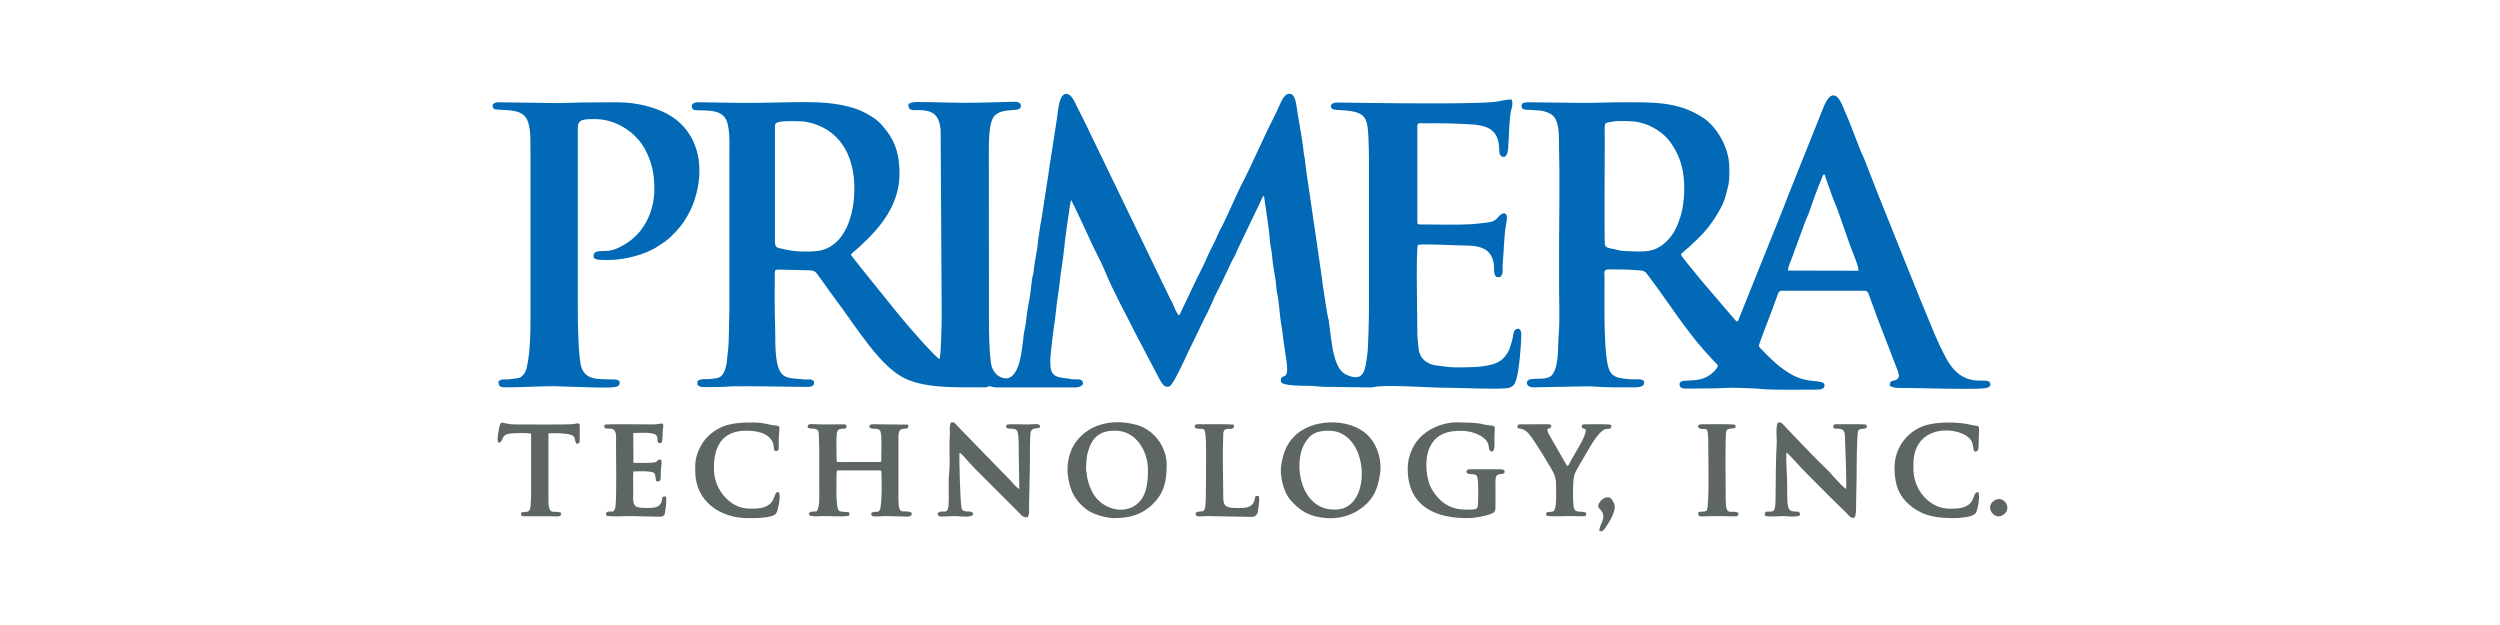 <?xml version="1.0" encoding="UTF-8"?>
<!DOCTYPE svg PUBLIC "-//W3C//DTD SVG 1.1//EN" "http://www.w3.org/Graphics/SVG/1.1/DTD/svg11.dtd">
<!-- Creator: CorelDRAW 2018 (64-Bit) -->
<svg xmlns="http://www.w3.org/2000/svg" xml:space="preserve" width="400px" height="100px" version="1.1" style="shape-rendering:geometricPrecision; text-rendering:geometricPrecision; image-rendering:optimizeQuality; fill-rule:evenodd; clip-rule:evenodd"
viewBox="0 0 282.55 70.64"
 xmlns:xlink="http://www.w3.org/1999/xlink">
 <defs>
  <style type="text/css">
   <![CDATA[
    .fil2 {fill:#0169B5}
    .fil1 {fill:#5E6665}
    .fil0 {fill:white}
   ]]>
  </style>
 </defs>
 <g id="Layer_x0020_1">
  <rect class="fil0" width="282.55" height="70.64"/>
  <g id="_2662285092736">
   <path class="fil1" d="M101.54 49.42c0,-0.37 0.02,-0.78 0.36,-0.91 0.39,-0.14 0.9,0.09 0.72,-0.52l-3.96 -0.04c-0.59,0.01 -0.49,0.45 -0.1,0.49 0.43,0.05 0.67,-0.05 0.9,0.24 0.24,0.3 0.14,2.34 0.14,2.78 0,0.75 0.08,0.76 -0.32,0.76l-3.53 0c-1.29,0 -1.2,0.1 -1.2,-0.43 0,-0.79 -0.06,-1.89 0.01,-2.64 0.05,-0.48 0.12,-0.66 0.64,-0.69 0.25,-0.01 0.42,0.01 0.46,-0.21 0.06,-0.29 -0.15,-0.29 -0.41,-0.29l-2.37 0.01c-1.27,0 -1.62,-0.21 -1.6,0.36 0.35,0.19 0.52,0.04 0.88,0.16 0.37,0.12 0.36,0.26 0.38,0.71 0.02,0.65 0.05,1.32 0.05,2.03 -0.01,1.4 -0.01,2.8 0,4.19 0,0.8 0.07,1.85 -0.29,2.38 -0.31,0.03 -0.7,-0.04 -0.83,0.17 -0.33,0.53 1.11,0.37 1.47,0.36 0.92,-0.02 2.16,0.11 3.03,-0.04 0.09,-0.45 -0.04,-0.41 -0.43,-0.43 -0.16,0 -0.57,-0.03 -0.7,-0.11 -0.44,-0.26 -0.29,-3.61 -0.29,-4.26 0,-0.39 0.06,-0.32 0.43,-0.32l4.19 0c0.27,0 0.26,-0.03 0.44,0.07 0.03,0.11 0.13,4.01 -0.21,4.46 -0.19,0.27 -0.58,0.06 -0.83,0.22 -0.16,0.1 -0.15,0.28 0,0.39 0.17,0.13 1.18,0.02 1.42,0.02l1.88 0.04c0.84,0.04 1.21,0.09 1.17,-0.41 -0.94,-0.52 -1.5,0.59 -1.5,-1.6l0 -6.94z"/>
   <path class="fil1" d="M122.76 53.22c-0.06,-0.22 0.06,-1.63 0.12,-1.85 0.41,-1.66 1.13,-2.76 3.29,-2.69 2.18,0.07 3.54,2.2 3.57,4.37 0.01,1.26 -0.12,2.46 -0.67,3.29 -1.28,1.9 -3.96,1.52 -5.28,-0.19 -0.44,-0.57 -0.93,-1.79 -0.96,-2.55 -0.01,-0.29 -0.03,-0.22 -0.07,-0.38zm3.13 5.34c1.75,0 3.14,-0.37 4.35,-1.54 1.33,-1.29 1.61,-2.56 1.62,-4.46 0,-2.13 -1.5,-4.04 -3.44,-4.55 -5.27,-1.4 -9.07,2.5 -7.35,7.32 0.37,1.04 1.05,1.71 1.75,2.27 0.6,0.48 2.14,0.96 3.07,0.96z"/>
   <path class="fil1" d="M150.74 57.59c-3.67,-0.01 -4.68,-5.04 -3.28,-7.48 0.64,-1.13 1.4,-1.43 2.73,-1.43 4.65,0 4.98,8.92 0.77,8.91l-0.22 0zm5.21 -3.87c0.29,-1.75 -0.31,-3.33 -1.14,-4.29 -1.84,-2.14 -6.01,-2.2 -8.15,-0.46 -1.07,0.88 -1.59,1.93 -1.86,3.62 -0.19,1.19 0.28,3.01 0.97,3.83 1.16,1.36 2.19,1.96 4.04,2.13 1.59,0.14 3.07,-0.32 4.24,-1.25 1.26,-1 1.66,-2.16 1.9,-3.58z"/>
   <path class="fil1" d="M210.95 48c-0.36,-0.1 -2.53,-0.04 -3.13,-0.05 -0.28,0 -0.59,-0.06 -0.62,0.21 -0.1,0.7 1.25,-0.27 1.31,1.04 0.05,1.12 0.2,5.1 0.14,6.05 -0.22,-0.04 -1.2,-1.16 -1.45,-1.41 -0.16,-0.16 -0.26,-0.31 -0.44,-0.5 -0.62,-0.62 -1.28,-1.27 -1.9,-1.89l-2.81 -2.92c-0.16,-0.17 -0.27,-0.29 -0.46,-0.49 -0.19,-0.21 -0.25,-0.34 -0.67,-0.28 -0.28,0.65 -0.04,1.93 -0.13,2.74 -0.07,0.68 -0.11,4.69 -0.11,5.58 0.01,2.12 -0.26,1.67 -1.13,1.76 -0.08,0.2 -0.12,0.18 -0.07,0.45 0.35,0.17 1.52,0.04 2.01,0.04 0.51,0 1.59,0.17 1.94,-0.09 0.03,-0.26 -0.01,-0.21 -0.12,-0.4 -1.18,-0.09 -1.34,0.21 -1.32,-2.8 0.01,-1.27 -0.14,-2.64 -0.1,-3.9 0.19,0.07 1.43,1.47 1.67,1.72 0.63,0.67 1.09,1.11 1.66,1.69 1.14,1.15 2.22,2.24 3.41,3.37 0.2,0.2 0.62,0.82 0.97,0.55 0.2,-0.16 0.18,-1.15 0.18,-1.51 0,-1.1 0.06,-2.24 0.06,-3.3 0,-0.53 0.01,-4.67 0.18,-4.97 0.26,-0.46 1.16,0.06 0.93,-0.69z"/>
   <path class="fil1" d="M105.97 58.01c-0.01,0.46 0.4,0.36 0.8,0.36 0.41,0 0.73,-0.04 1.16,-0.04 0.51,0 1.89,0.24 2.06,-0.21 -0.1,-0.64 -1.12,0.06 -1.32,-0.73 -0.15,-0.64 -0.27,-5.51 -0.24,-6.21 0.22,0.03 0.76,0.72 0.95,0.92 0.29,0.3 0.59,0.65 0.9,0.97l4.69 4.68c0.47,0.47 0.62,0.77 1.18,0.71 0.23,-0.53 0.15,-0.45 0.15,-1.28l0.09 -4.24c0.04,-0.72 -0.05,-3.84 0.13,-4.2 0.22,-0.45 0.63,-0.23 1.03,-0.44 -0.01,-0.49 -0.3,-0.35 -1.36,-0.33 -0.26,0 -2.21,-0.05 -2.36,0.02 -0.24,0.12 -0.13,0.41 0.15,0.45 0.58,0.07 0.95,-0.08 1.06,0.53 0.16,0.84 0.06,2.14 0.11,3.09l0.05 3.2c-0.25,-0.06 -0.76,-0.69 -0.96,-0.91l-6.12 -6.29c-0.24,-0.25 -0.19,-0.36 -0.63,-0.33 -0.22,0.45 -0.14,0.75 -0.14,1.3 -0.01,0.46 -0.04,0.94 -0.04,1.43 0,0.86 0.05,2.14 -0.04,2.94 -0.09,0.8 -0.04,2.12 -0.04,2.96 0.01,2.29 -0.61,1.03 -1.26,1.65z"/>
   <path class="fil1" d="M159.1 53c0.01,4.36 3.37,5.66 7.02,5.55 0.58,-0.02 1.17,-0.13 1.74,-0.27 1.21,-0.31 1.16,-0.45 1.16,-1.15l0 -2.37c0,-0.41 -0.05,-0.93 0.25,-1.09 0.41,-0.21 0.85,0.06 0.78,-0.48 -0.24,-0.19 -0.4,-0.15 -0.8,-0.15l-2.81 0c-0.36,0 -0.58,-0.06 -0.71,0.23 0.07,0.54 0.78,0.16 1.14,0.46 0.3,0.25 0.18,2.62 0.18,3.13 0.01,0.86 -0.36,0.73 -1.49,0.73 -1.63,0 -2.85,-0.85 -3.65,-2.15 -0.74,-1.17 -0.96,-3.34 -0.37,-4.76 0.69,-1.64 2.11,-2.04 3.8,-1.98 1.05,0.03 2.48,0.54 2.85,1.45 0.15,0.38 -0.03,0.95 0.53,0.88 0.26,-0.34 0.18,-0.78 0.18,-1.34 0,-2.17 0.43,-1.28 -1.58,-1.8 -0.39,-0.1 -2.09,-0.16 -2.64,-0.16 -1.46,0 -2.9,0.58 -3.92,1.46 -0.85,0.73 -1.67,2.17 -1.66,3.81z"/>
   <path class="fil1" d="M214.12 52.89c0,1.99 0.57,3.24 1.76,4.23 1.52,1.26 3.08,1.44 5,1.44 0.64,0 1.92,-0.11 2.34,-0.47 0.31,-0.26 0.56,-1.91 0.41,-2.44 -0.92,-0.24 0.08,1.84 -2.91,1.84l-0.39 0c-2.27,0 -4.07,-2.16 -4.07,-4.44l0 -0.6c0,-4.75 5.49,-4.29 6.52,-2.67 0.28,0.44 0.17,0.97 0.39,1.26 0.4,0.03 0.44,-0.27 0.45,-0.63 0.06,-2.86 0.26,-2.1 -0.81,-2.38 -1.4,-0.38 -3.99,-0.39 -5.37,0.1 -1.83,0.65 -3.32,2.41 -3.32,4.76z"/>
   <path class="fil1" d="M84.51 58.56c0.85,0 2.77,0.03 3.21,-0.54 0.21,-0.29 0.57,-2.07 0.3,-2.36 -0.46,-0.3 -0.41,0.82 -1.02,1.31 -0.63,0.51 -1.4,0.52 -2.27,0.52 -2.2,0 -3.94,-2.11 -4.03,-4.21 -0.12,-2.62 0.78,-4.61 3.64,-4.6 1.1,0 2.39,0.21 2.92,1.18 0.27,0.5 0.11,0.65 0.28,1.1 0.58,0.13 0.47,-0.26 0.47,-1.16 -0.01,-0.53 0.09,-1 0.07,-1.58 -0.5,-0.2 -0.17,-0.09 -0.7,-0.16 -0.57,-0.06 -0.99,-0.31 -2.32,-0.31 -1.98,0 -3.47,0.13 -4.97,1.49 -0.49,0.45 -0.81,0.96 -1.12,1.64 -0.35,0.78 -0.42,1.41 -0.4,2.45 0.06,3.4 2.89,5.23 5.94,5.23z"/>
   <path class="fil1" d="M73.82 47.97c-0.97,0 -5.15,-0.07 -5.49,0.03 -0.21,0.65 0.48,0.34 0.91,0.5 0.49,0.18 0.38,1.01 0.38,1.64 0,1.38 0.07,5.7 -0.04,6.84 -0.05,0.56 -0.03,0.45 -0.26,0.83 -0.43,0.03 -0.94,-0.12 -0.82,0.45 0.41,0.19 2.37,0.05 2.84,0.07l3.2 0.07c0.64,0 0.57,-0.3 0.67,-0.84 0.08,-0.45 0.11,-0.96 0.07,-1.44 -0.6,-0.05 -0.36,0.19 -0.53,0.63 -0.11,0.26 -0.28,0.47 -0.58,0.56 -0.44,0.14 -1.65,0.14 -2.09,0.01 -0.67,-0.19 -0.51,-0.98 -0.51,-1.73 0,-0.73 -0.04,-1.59 0.01,-2.3 0.51,-0.02 2.01,-0.1 2.33,0.17 0.22,0.18 0.14,0.7 0.27,0.93 0.74,0.16 0.39,-0.59 0.55,-1.69 0.01,-0.1 0.04,-0.26 0.04,-0.37 0.03,-0.85 -0.62,-0.12 -0.62,-0.12 -0.29,0.16 -2.07,0.1 -2.56,0.1l-0.02 -3.37c0.69,-0.01 2.22,-0.13 2.59,0.25 0.35,0.36 -0.15,0.98 0.59,0.88 0.2,-0.46 0.1,-1.14 0.17,-1.62 0.02,-0.19 0.09,-0.33 -0.01,-0.56 -0.18,-0.06 -0.73,0.08 -1.09,0.08z"/>
   <path class="fil1" d="M175.86 54.6c0,0.64 0.12,2.81 -0.23,3.12 -0.34,0.32 -1.05,-0.11 -0.85,0.57 0.79,0.14 1.91,0.02 2.74,0.04l1.21 0.02c0.39,0 0.58,0.05 0.54,-0.39 -0.48,-0.26 -1.2,0.09 -1.38,-0.53 -0.16,-0.54 -0.14,-3.21 0.04,-3.74 0.23,-0.64 1.05,-1.9 1.39,-2.52 1.97,-3.51 2.3,-2.46 2.7,-2.77 0.17,-0.13 0.1,-0.33 0.04,-0.38 -0.1,-0.11 -2.22,-0.06 -2.67,-0.07 -0.11,0 -0.58,-0.03 -0.59,0.12 -0.02,0.34 -0.05,-0.19 -0.03,0.14 0.02,0.26 0.21,0.19 0.45,0.33 0.09,0.67 -1.03,2.37 -1.47,3.15l-0.4 0.75c-0.16,0.26 -0.03,0.13 -0.25,0.21l-1.75 -3.06c-0.16,-0.31 -0.52,-0.76 -0.45,-1.11 0.17,-0.07 0.36,-0.07 0.41,-0.24 0.11,-0.34 -0.35,-0.29 -0.66,-0.29l-2.59 0.01c-0.28,0 -0.52,-0.06 -0.55,0.2 -0.08,0.53 0.45,-0.06 1.28,0.87 0.48,0.54 1.81,2.71 2.25,3.47 0.32,0.54 0.82,1.22 0.82,2.1z"/>
   <path class="fil1" d="M56.61 47.82c-0.19,0.19 -0.28,0.98 -0.33,1.32 -0.21,1.35 0.36,0.82 0.45,0.59 0.16,-0.44 0.36,-0.65 0.85,-0.72 0.5,-0.06 1.86,-0.1 2.44,-0.01l0 6.42c0,3.02 -0.21,2.26 -1.11,2.5 -0.05,0.39 -0.04,0.43 0.47,0.43l2.81 0c1.05,0.02 1.21,0.09 1.24,-0.38 -0.79,-0.38 -1.35,0.41 -1.45,-1.17l0 -7.82c0.7,-0.04 1.88,-0.03 2.49,0.15 0.64,0.18 0.4,0.55 0.65,1 0.36,0.05 0.39,-0.09 0.4,-0.43l0 -1.65c-0.07,-0.32 -0.37,-0.18 -0.62,-0.13 -0.44,0.1 -5.5,0.05 -6.67,0.05 -1.05,0 -1.38,-0.3 -1.62,-0.15z"/>
   <path class="fil1" d="M135.03 48.33c0.85,0.46 1.2,-0.54 1.26,1.47 0.05,1.6 0,3.83 0,5.51 0.01,3.45 -0.29,2.11 -1.16,2.65 -0.04,0.57 0.37,0.37 1.39,0.37l4.91 0.09c0.55,0 0.72,-0.32 0.77,-0.85 0.04,-0.45 0.2,-1.1 0.07,-1.5 -0.48,-0.07 -0.38,0.04 -0.47,0.41 -0.25,0.95 -1.08,0.94 -1.97,0.94 -1.65,0.01 -1.57,-0.45 -1.58,-1.67 -0.02,-2.24 -0.08,-4.39 0,-6.67 0.04,-1.19 1.28,-0.08 1.22,-1.07 -0.75,-0.11 -2.59,-0.05 -3.5,-0.06 -0.81,0 -0.96,-0.07 -0.94,0.38z"/>
   <path class="fil1" d="M195.04 56.36c0,-0.89 -0.08,-7.25 0.06,-7.62 0.16,-0.43 0.66,-0.19 1.06,-0.42l-0.04 -0.31c-0.3,-0.1 -3.21,-0.07 -3.78,-0.06 -0.64,0.01 -0.41,0.4 -0.26,0.46 0.75,0.32 0.99,-0.61 0.99,1.83 0,1.27 0.13,6.72 -0.15,7.41 -0.11,0.16 -0.27,0.17 -0.41,0.17 -0.15,0.01 -0.48,-0.02 -0.57,0.12 -0.08,0.56 0.41,0.41 0.9,0.41 0.44,0 0.88,-0.02 1.32,-0.02 0.44,0 0.88,0.02 1.32,0.02 0.79,0 0.99,0.11 1.02,-0.37 -0.89,-0.47 -1.47,0.59 -1.46,-1.62z"/>
   <path class="fil1" d="M180.77 60.03c0.46,0.05 0.48,-0.11 0.86,-0.66 0.34,-0.47 0.94,-1.56 0.87,-2.19 -0.03,-0.3 -0.35,-0.86 -0.58,-0.94 -0.42,-0.15 -0.89,0.19 -1.08,0.47 -0.4,0.58 -0.16,0.63 0.12,0.99 0.71,0.9 -0.3,1.63 -0.19,2.33z"/>
   <path class="fil1" d="M225.47 56.53c-1.21,0.65 -0.17,2.27 0.84,1.72 1.22,-0.67 0.24,-2.31 -0.84,-1.72z"/>
   <path class="fil2" d="M87.58 14.39c0,-0.48 0.11,-0.51 0.51,-0.61 0.63,-0.14 2.55,-0.11 3.12,0.01 3.54,0.72 5.36,3.59 5.35,7.54 0,3.02 -1.08,6.36 -3.8,6.97 -0.94,0.22 -2.99,0.16 -3.94,-0.09 -0.89,-0.24 -1.24,-0.06 -1.24,-0.93l0 -12.89zm24.19 21.37l-0.01 -17.63c0.02,-1.37 -0.13,-4.3 0.67,-5.08 0.97,-0.94 2.83,-0.31 2.94,-0.98 0.08,-0.47 -0.34,-0.57 -0.72,-0.57l-4.24 0.11c-2.2,0.05 -4.37,-0.07 -6.56,-0.08 -0.59,0 -0.71,-0.01 -1.17,0.21 -0.11,0.92 0.68,0.67 1.45,0.71 1.45,0.08 2.03,0.69 2.18,2.23l0.12 21.02c0,0.73 -0.07,4.56 -0.25,4.87 -0.35,-0.04 -3.89,-4.1 -4.56,-4.95l-3.05 -3.78c-0.33,-0.42 -2.34,-2.88 -2.41,-3.08 0.24,-0.26 0.67,-0.57 0.95,-0.84 2.33,-2.14 4.55,-4.71 4.55,-8.3 0,-1.93 -0.39,-3.44 -1.44,-4.8 -0.48,-0.63 -0.8,-1.01 -1.38,-1.43 -0.29,-0.21 -0.58,-0.36 -0.89,-0.54 -1.59,-0.93 -4.01,-1.25 -5.84,-1.29 -2.76,-0.07 -5.5,0.1 -8.26,0.07l-4.91 -0.07c-1.04,0 -0.75,0.69 -0.63,0.79 0.38,0.33 2.64,-0.24 3.56,0.87 0.73,0.86 0.54,3.19 0.56,4.53l0 17.4c0,0.94 -0.06,1.92 -0.06,2.81 0,0.49 -0.04,0.94 -0.06,1.38l-0.14 1.27c-0.05,0.74 -0.29,1.74 -0.85,2.03 -0.24,0.13 -0.88,0.19 -1.22,0.21 -0.65,0.03 -0.82,-0.08 -1.27,0.22l-0.02 0.42c0.26,0.19 0.32,0.26 0.8,0.26 1,0 2.03,0 3.04,-0.08 0.58,-0.04 1.23,0.02 1.81,-0.02l6.72 0.08c0.51,0 0.86,-0.04 0.83,-0.59 -0.29,-0.36 -0.47,-0.24 -1,-0.25 -0.45,-0.01 -0.75,-0.07 -1.15,-0.1 -0.8,-0.05 -1.35,-0.21 -1.68,-0.78 -0.69,-1.21 -0.52,-3.62 -0.58,-5.21 -0.07,-1.98 -0.04,-3.96 -0.04,-5.95 0,-0.35 0.13,-0.38 0.47,-0.38l3.37 0.08c0.71,0 0.83,0.24 1.13,0.65l1.96 2.73c0.92,1.2 1.85,2.6 2.75,3.81 1.29,1.74 2.8,3.72 4.58,4.79 2.37,1.42 6.32,1.24 9.14,1.25 0.12,0 0.32,0.01 0.44,0 0.24,-0.03 0.15,-0.07 0.34,-0.11 0.27,-0.05 0.44,0.12 0.81,0.12l8.99 0c0.58,0 1.12,-0.33 0.75,-0.75 -0.22,-0.26 -0.8,-0.13 -1.14,-0.17 -0.25,-0.03 -0.11,-0.06 -0.39,-0.08 -1.63,-0.14 -2.06,-0.39 -2.06,-1.91 0,-0.79 0.37,-3.79 0.52,-4.65l0.2 -1.74c0.07,-0.75 0.3,-1.92 0.38,-2.87 0.06,-0.74 0.22,-1.47 0.31,-2.2l0.14 -1.15c0.05,-0.83 0.73,-5.56 0.79,-5.67 0.12,0.09 1.75,3.62 1.95,4.06 0.59,1.38 1.38,2.73 1.94,4.1 0.95,2.3 2.22,4.55 3.32,6.77l2.79 5.31c0.21,0.39 0.59,1.1 1.15,0.82 0.42,-0.2 1.78,-3.17 2.11,-3.9l1.98 -4.08c0.35,-0.57 1.02,-2.27 1.29,-2.74 0.42,-0.71 1.59,-3.39 1.96,-3.99 0.12,-0.19 0.2,-0.45 0.3,-0.67l2.79 -5.82c0.1,-0.22 0.04,-0.24 0.24,-0.3l0.56 3.92c0.06,0.5 0.08,0.96 0.14,1.47 0.04,0.37 0.17,0.81 0.2,1.27 0.07,0.87 0.22,1.8 0.38,2.67 0.11,0.57 0.07,1.13 0.21,1.68 0.13,0.49 0.26,1.91 0.31,2.42 0.08,0.85 0.29,1.81 0.37,2.7l0.37 2.53c0.06,0.37 0.13,1.08 0,1.45 -0.17,0.45 -0.76,0.09 -0.62,0.92 0.25,0.44 2.67,0.42 3.15,0.42 0.5,0 1.11,0.09 1.6,0.11l5.29 0.07c0.4,0 0.6,-0.09 0.93,-0.12 2.15,-0.15 5.75,0.16 7.94,0.16 1.16,0 6.16,0.23 6.87,0 0.52,-0.17 0.64,-0.42 0.81,-0.94 0.31,-0.92 0.56,-3.91 0.56,-4.87 0,-0.49 0.04,-0.6 -0.25,-0.86 -0.42,-0.02 -0.55,0.18 -0.63,0.55 -0.07,0.36 -0.11,0.69 -0.22,0.99 -0.1,0.29 -0.17,0.64 -0.3,0.91 -0.44,0.89 -1.04,1.4 -2.11,1.64 -1.33,0.3 -2.68,0.27 -4.01,0.27 -0.62,0 -1.4,-0.14 -2.04,-0.21 -0.61,-0.06 -1.19,-0.36 -1.53,-0.72 -0.18,-0.19 -0.31,-0.42 -0.4,-0.7 -0.15,-0.43 -0.09,-0.59 -0.17,-1.03l-0.08 -1.01c0,-1.71 -0.17,-9.5 0.05,-10.17 0.56,-0.15 4.4,0.07 5.32,0.07 1.74,0 2.99,0.36 3.26,2.04 0.11,0.74 -0.07,1.08 0.29,1.53l0.45 0c0.45,-0.57 0.19,-0.61 0.29,-1.67 0.13,-1.48 0.13,-3.1 0.41,-4.55 0.04,-0.23 0.11,-0.74 -0.05,-0.87 -0.33,-0.41 -0.89,0.33 -1.04,0.48 -0.37,0.35 -0.65,0.37 -1.27,0.47l-1.51 0.16c-1.81,0.1 -3.91,0.03 -5.73,0.03 -0.52,0 -0.47,-0.01 -0.47,-0.52l0 -9.8c0,-0.24 -0.01,-0.49 -0.01,-0.73 0.01,-0.5 0.25,-0.38 0.64,-0.38 1.16,0 2.32,-0.02 3.48,0.03 2.66,0.13 4.86,-0.09 5.12,2.51 0.04,0.31 -0.01,0.74 0.09,0.96 0.19,0.4 0.81,0.56 0.93,-0.54 0.11,-1.03 0.11,-3.82 0.41,-4.67 0.09,-0.27 0.11,-0.69 0.02,-0.95 -0.36,-0.12 -1.4,0.18 -1.95,0.24 -2.04,0.23 -8.88,0.15 -11.29,0.15l-6.5 -0.08c-0.7,0 -0.87,0.4 -0.6,0.69 0.33,0.34 2.5,-0.06 3.5,0.81 0.5,0.43 0.58,1.47 0.62,2.23 0.04,0.91 0.07,1.86 0.07,2.81l0 16.69c0,0.94 -0.07,4.47 -0.18,5.19 -0.25,1.77 -0.32,3.33 -2.44,2.31 -1.13,-0.53 -1.46,-2.62 -1.62,-3.78 -0.06,-0.42 -0.13,-0.75 -0.16,-1.19l-0.16 -1.2c-0.2,-0.67 -0.51,-3.08 -0.67,-3.96 -0.04,-0.23 -0.03,-0.43 -0.07,-0.66l-1.38 -9.44c-0.11,-0.78 -0.22,-1.55 -0.35,-2.33l-0.22 -1.8c-0.03,-0.26 -0.08,-0.3 -0.11,-0.6 -0.13,-1.38 -0.48,-3.2 -0.71,-4.59 -0.1,-0.6 -0.17,-1.81 -0.64,-2.09 -0.73,-0.42 -1.22,0.82 -1.4,1.22 -0.41,0.95 -0.85,1.77 -1.31,2.7l-1.3 2.79c-0.58,1.23 -1.14,2.46 -1.76,3.62l-0.42 0.9c-0.16,0.33 -0.28,0.62 -0.44,0.95 -0.38,0.81 -0.89,2.02 -1.28,2.74 -0.15,0.28 -0.34,0.63 -0.46,0.92 -0.27,0.65 -0.57,1.23 -0.87,1.82 -0.3,0.57 -0.56,1.28 -0.86,1.86 -0.85,1.65 -1.58,3.3 -2.4,4.97 -0.04,0.1 -0.06,0.13 -0.1,0.22 -0.04,0.07 -0.01,0.04 -0.06,0.11 -0.1,0.14 -0.01,0.05 -0.13,0.13 -0.09,-0.08 -0.03,-0.01 -0.1,-0.11 -0.26,-0.36 -0.4,-0.82 -0.59,-1.23 -0.08,-0.17 -0.15,-0.27 -0.23,-0.42l-9.59 -19.84c-0.24,-0.53 -0.59,-1.19 -0.88,-1.75 -0.26,-0.5 -0.61,-1.43 -1.09,-1.62 -1.08,-0.43 -1.16,1.99 -1.28,2.71l-0.9 5.8c-0.06,0.38 -0.09,0.8 -0.17,1.16l-0.71 4.61c-0.04,0.25 -0.07,0.39 -0.11,0.55l-0.25 1.74c-0.03,0.21 -0.03,0.45 -0.06,0.62l-0.29 1.73c-0.06,0.34 -0.12,0.86 -0.17,1.22 -0.03,0.23 -0.09,0.37 -0.12,0.51 -0.12,0.74 -0.24,2.25 -0.42,2.97 -0.11,0.45 -0.29,1.89 -0.33,2.3 -0.04,0.3 -0.17,0.85 -0.22,1.14 -0.04,0.21 -0.02,0.4 -0.06,0.62 -0.18,1.27 -0.36,3.86 -1.62,4.38 -0.4,0.17 -1.83,-0.03 -2.05,-1.8 -0.2,-1.61 -0.21,-3.43 -0.21,-5.16z"/>
   <path class="fil2" d="M202.09 30.58c-0.04,-0.37 0.33,-1.14 0.44,-1.44l1.51 -4.13c0.15,-0.41 0.38,-0.82 0.53,-1.31 0.21,-0.64 0.97,-2.76 1.28,-3.41 0.13,-0.3 0.09,-0.49 0.32,-0.58 0.15,0.11 0.1,0.15 0.16,0.36l0.84 2.36c0.18,0.45 0.37,0.89 0.53,1.32l1.44 4.1c0.19,0.55 0.96,2.27 0.91,2.75l-7.96 -0.02zm-19.8 -16.84c0.66,-0.11 2.19,-0.07 2.86,0.06 1.44,0.29 2.87,1.18 3.66,2.3 0.96,1.37 1.4,2.68 1.52,4.35 0.09,1.19 -0.04,2.9 -0.4,4.02 -0.37,1.14 -0.74,2.01 -1.59,2.82 -1.36,1.32 -2.5,1.17 -4.76,1.08 -0.51,-0.03 -0.84,-0.14 -1.23,-0.23 -0.43,-0.09 -0.91,-0.1 -0.97,-0.53 -0.07,-0.44 -0.01,-10.25 -0.01,-11.85 0,-2.07 -0.19,-1.82 0.92,-2.02zm14.11 22.61c-0.25,-0.08 -0.1,0.01 -0.29,-0.18l-1.43 -1.66c-0.94,-1.15 -2.18,-2.5 -3.17,-3.76 -0.17,-0.22 -1.55,-1.86 -1.53,-1.99 0.1,-0.19 0.74,-0.67 0.95,-0.86 1.54,-1.47 2.21,-2.09 3.31,-3.96 0.36,-0.61 0.65,-1.2 0.82,-1.9 0.22,-0.95 0.39,-1.11 0.39,-2.42l0 -0.66c0,-2.35 -1.49,-4.66 -2.9,-5.61 -2.83,-1.91 -5.76,-1.79 -9.19,-1.79 -1.43,0 -2.84,0.07 -4.3,0.07l-6.33 -0.07c-0.41,0 -0.87,0.04 -0.74,0.57 0.07,0.31 0.53,0.27 1.06,0.3 0.96,0.06 1.39,0.03 2.15,0.42 1.17,0.59 0.96,2.62 1.01,4.18 0.09,3.42 0,6.98 0,10.41 0,1.73 0,3.45 0,5.18 0,1.61 0.09,3.6 -0.04,5.13 -0.13,1.52 0.05,3.42 -0.67,4.53 -0.63,0.98 -2.89,0.11 -2.93,0.97 -0.02,0.39 0.41,0.53 0.76,0.53 1.13,0 6.15,-0.15 6.67,-0.1 1.43,0.13 3.39,0.1 4.9,0.1 0.43,0 1.08,-0.15 0.9,-0.66 -0.14,-0.39 -1.09,-0.2 -1.48,-0.25 -1.07,-0.12 -1.92,-0.07 -2.39,-0.95 -0.74,-1.37 -0.58,-8.07 -0.59,-10.46 0,-0.64 -0.17,-1.01 0.48,-1.01 0.86,0.01 1.94,-0.01 2.8,0.06 1.47,0.1 1.19,0.04 1.91,0.97 0.7,0.89 2.23,3.12 3.04,4.24 0.21,0.29 0.41,0.57 0.6,0.82 1.27,1.73 1.88,2.47 3.28,4 0.28,0.3 0.52,0.51 0.72,0.78 -0.16,0.54 -0.89,1.08 -1.34,1.31 -1.44,0.73 -3.25,-0.03 -2.98,0.98 0.09,0.35 0.59,0.31 1,0.31l3.09 -0.03c0.76,-0.01 1.59,-0.09 2.37,-0.06l1.82 0.07c0.6,0 0.94,0.09 1.54,0.11 1.7,0.07 3.68,0.03 5.4,0.03 0.46,0 1.18,0.02 1.14,-0.51 -0.06,-0.74 -1.85,-0.08 -3.81,-1.25 -1.22,-0.72 -1.88,-1.36 -2.8,-2.27 -0.19,-0.19 -0.65,-0.64 -0.82,-0.89 -0.03,-0.13 1.3,-3.54 1.5,-4.08l0.59 -1.62c0.11,-0.28 0.14,-0.56 0.56,-0.56l9.26 0c0.33,0 0.43,0.15 0.51,0.39l0.81 2.2c0.06,0.24 0.04,0.17 0.12,0.35l2.05 5.32c0.09,0.29 0.53,1.19 0.42,1.47 -0.26,0.71 -1.06,0.11 -1.01,1.01 0.45,0.29 1.05,0.25 1.62,0.25 2,0 7.25,0.19 8.97,0.05 0.37,-0.03 1.05,-0.2 0.68,-0.71 -0.43,-0.59 -2.97,0.87 -4.9,-2.7 -0.56,-1.03 -0.99,-1.97 -1.45,-3.07 -1.95,-4.67 -3.79,-9.35 -5.68,-14.04 -0.29,-0.73 -0.6,-1.46 -0.86,-2.16l-1.27 -3.26c-0.17,-0.37 -0.36,-0.78 -0.47,-1.06l-1.27 -3.27c-0.15,-0.37 -0.3,-0.68 -0.46,-1.07 -0.24,-0.55 -0.63,-1.76 -1.28,-1.78 -0.64,-0.01 -1.07,1.2 -1.29,1.76l-2.6 6.49c-0.56,1.45 -1.18,2.88 -1.72,4.36l-5.21 12.96z"/>
   <path class="fil2" d="M55.68 11.81c-0.01,0.37 0.01,0.29 0.17,0.53 1.25,0.18 2.65,-0.04 3.43,0.77 0.69,0.71 0.67,2.31 0.67,3.59l0 19.61c0,1.25 -0.04,3.1 -0.26,4.36 -0.12,0.7 -0.18,1.33 -0.59,1.74 -0.3,0.3 -0.33,0.29 -0.8,0.36 -0.36,0.05 -0.69,0.11 -1.07,0.11 -0.54,0.01 -0.59,-0.03 -0.9,0.23 -0.02,0.56 0.25,0.67 0.79,0.67 1.89,0 3.77,-0.13 5.46,-0.13l4.52 0.14c0.5,0 2.35,0.08 2.72,-0.14 0.23,-0.13 0.47,-0.73 -0.35,-0.76 -1.81,-0.06 -3.5,0.2 -3.86,-1.77 -0.25,-1.4 -0.31,-4.65 -0.31,-6.19l0 -20.49c0,-1.01 0.8,-0.98 1.96,-0.98 2.35,0 4.64,1.5 5.67,3.47 0.74,1.43 1.02,2.66 1.02,4.45 0.01,1.95 -0.72,3.9 -2.05,5.24 -0.66,0.66 -1.35,1.08 -2.17,1.46 -0.42,0.2 -0.98,0.29 -1.53,0.29 -0.63,0 -1.26,0.02 -1.08,0.78 0.18,0.29 1.31,0.23 1.74,0.23 1.69,0 4.04,-0.59 5.44,-1.51 0.46,-0.31 0.95,-0.59 1.38,-0.99 0.86,-0.81 1.41,-1.43 2.06,-2.57 0.45,-0.78 0.76,-1.61 0.98,-2.5 0.72,-2.81 0.31,-5.9 -1.9,-7.94 -1.73,-1.6 -4.63,-2.31 -7.08,-2.31l-3.63 0.02c-1.02,0 -2.06,0.07 -3.15,0.07l-6.55 -0.09c-0.45,0 -0.49,0.05 -0.73,0.25z"/>
  </g>
 </g>
</svg>

